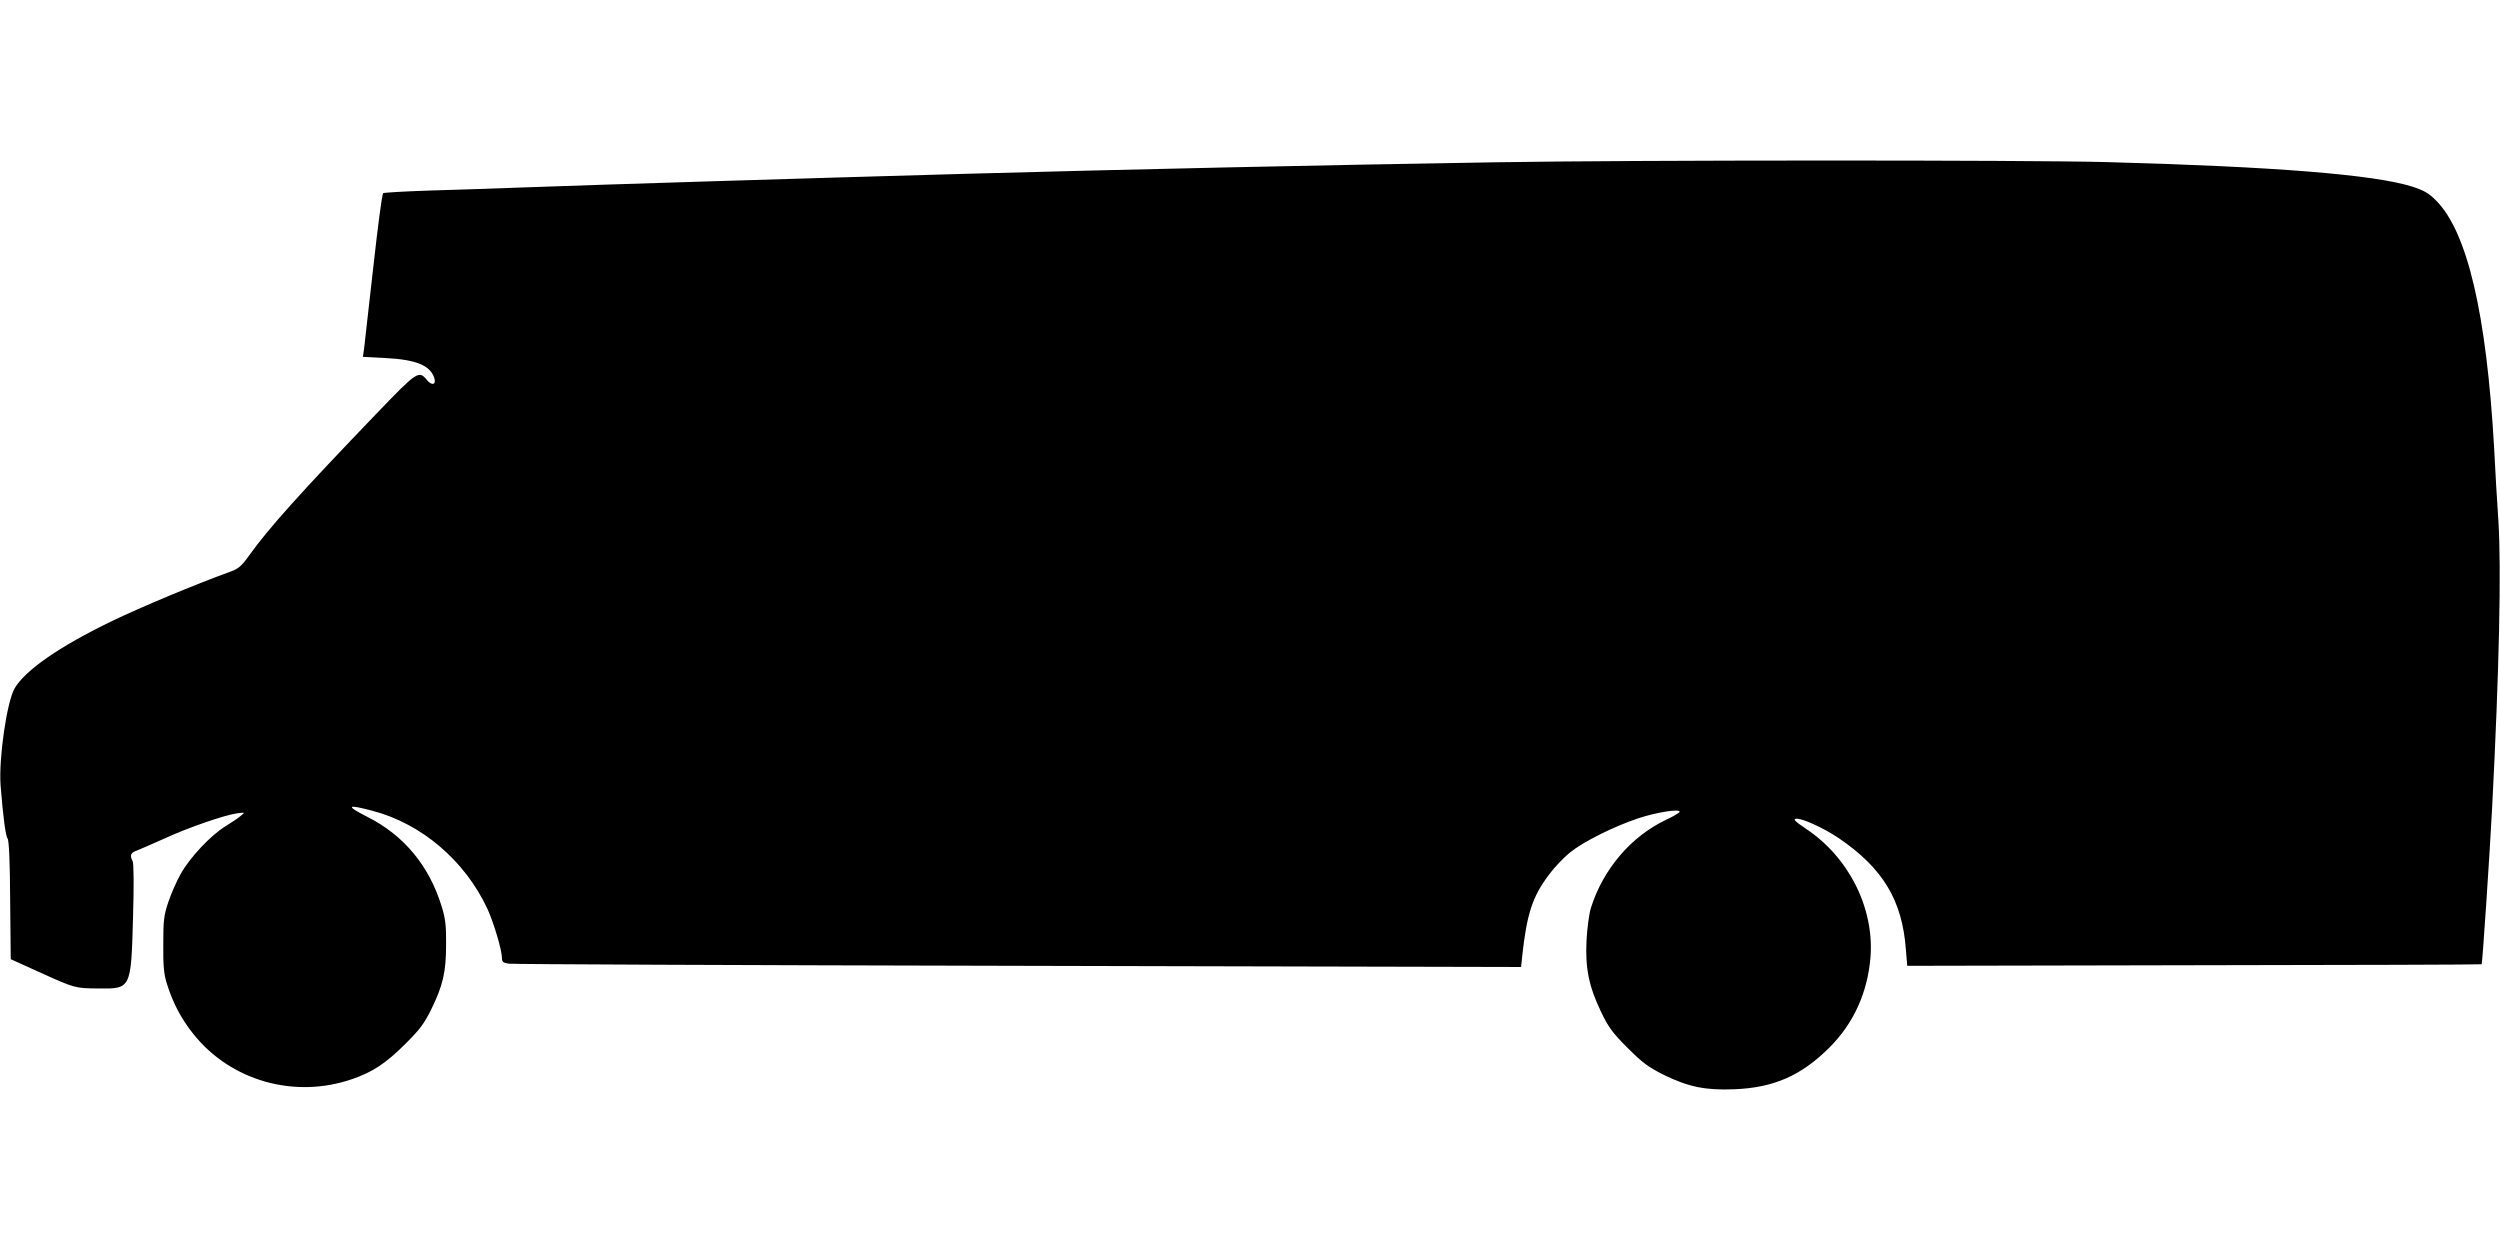 <?xml version="1.0" standalone="no"?>
<!DOCTYPE svg PUBLIC "-//W3C//DTD SVG 20010904//EN"
 "http://www.w3.org/TR/2001/REC-SVG-20010904/DTD/svg10.dtd">
<svg version="1.0" xmlns="http://www.w3.org/2000/svg"
 width="1280pt" height="640pt" viewBox="0 0 1280 640"
 preserveAspectRatio="xMidYMid meet">
<g transform="translate(0,640) scale(0.1,-0.1)"
fill="#000000" stroke="none">
<path d="M7650 5569 c-870 -14 -1877 -36 -2710 -59 -821 -23 -1833 -54 -2270
-70 -146 -5 -363 -13 -482 -16 -119 -4 -221 -10 -226 -13 -6 -3 -28 -175 -51
-381 -23 -206 -44 -393 -47 -416 l-6 -41 114 -6 c159 -8 232 -38 252 -104 10
-33 -13 -39 -38 -9 -41 51 -50 45 -251 -164 -396 -412 -560 -595 -658 -732
-39 -55 -56 -70 -95 -84 -185 -67 -455 -180 -609 -254 -269 -130 -443 -251
-498 -344 -40 -70 -82 -359 -72 -497 13 -165 26 -260 36 -273 7 -8 12 -119 13
-315 l3 -302 150 -68 c179 -81 180 -81 299 -82 167 -2 167 -2 177 360 5 166 4
282 -2 292 -16 30 -10 44 24 55 17 7 82 35 144 63 120 55 303 118 368 127 40
5 40 5 18 -13 -11 -10 -47 -34 -78 -53 -75 -46 -184 -161 -230 -245 -21 -37
-49 -101 -63 -143 -23 -68 -26 -94 -26 -217 -1 -109 3 -153 18 -200 30 -98 74
-182 136 -259 191 -240 518 -333 813 -231 105 36 173 81 272 180 74 73 98 106
132 175 61 124 77 193 77 335 1 98 -4 134 -23 195 -63 206 -193 363 -377 456
-116 59 -110 68 22 33 253 -66 475 -256 590 -503 33 -73 74 -211 74 -252 0
-18 7 -24 33 -28 17 -3 1192 -8 2609 -11 l2576 -6 6 58 c23 212 52 303 137
415 27 37 76 88 107 113 69 56 224 133 349 175 93 31 213 50 213 34 0 -5 -31
-23 -69 -41 -180 -85 -324 -254 -386 -453 -9 -30 -19 -105 -22 -166 -7 -141
12 -234 74 -364 39 -81 59 -108 137 -186 76 -76 106 -98 186 -138 125 -61 212
-79 360 -73 202 8 343 70 487 214 124 124 195 281 210 463 19 252 -111 511
-331 657 -56 38 -67 49 -50 51 29 4 141 -47 218 -99 226 -154 325 -317 344
-569 l7 -85 1469 3 c808 1 1471 3 1472 5 4 4 42 572 54 807 36 701 47 1214 32
1459 -7 102 -17 272 -22 376 -39 689 -137 1108 -298 1269 -37 37 -61 51 -123
71 -194 61 -704 102 -1559 125 -412 11 -2419 11 -3140 -1z"/>
</g>
</svg>
